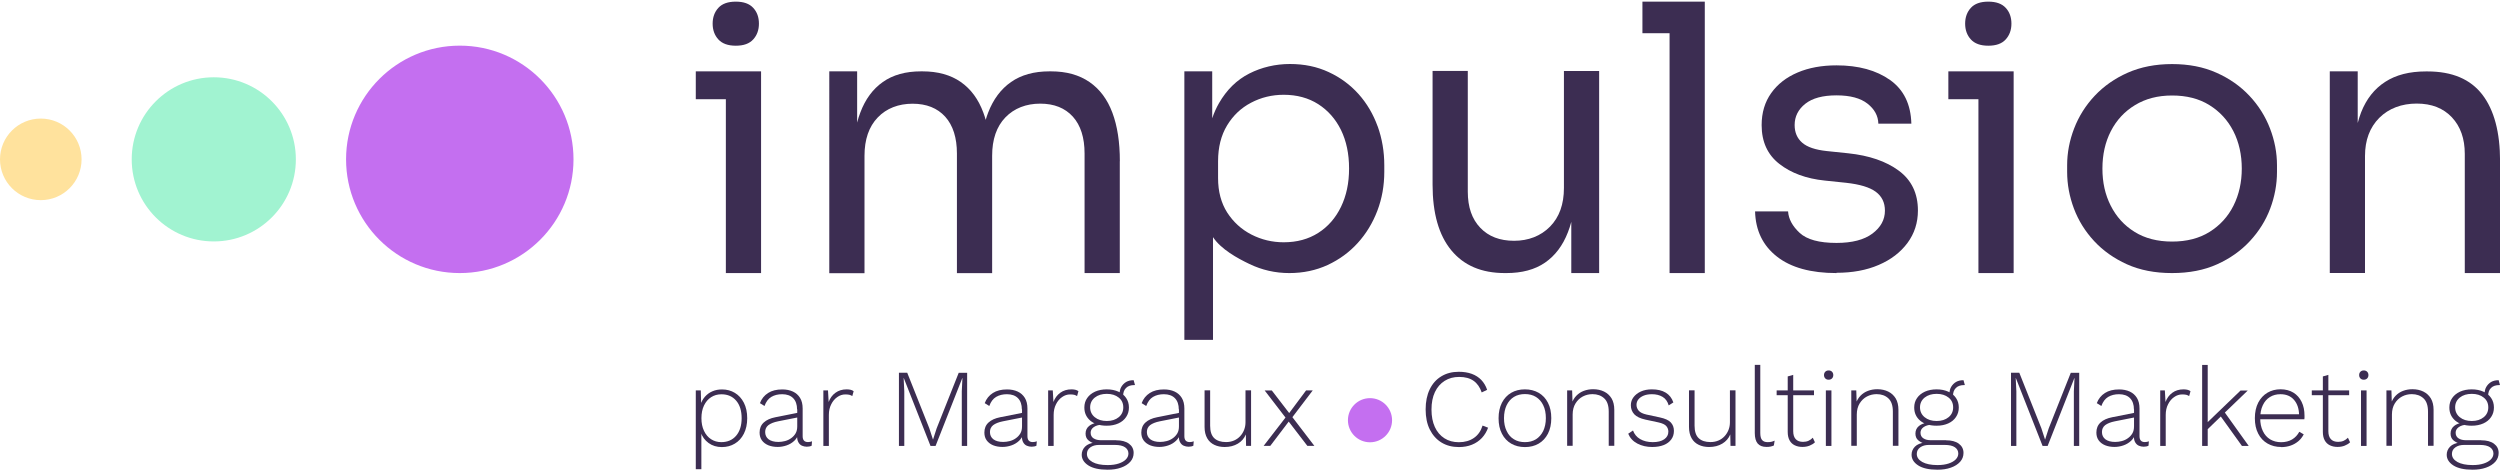 <svg xmlns="http://www.w3.org/2000/svg" viewBox="0 0 350 66"><defs><style>      .cls-1 {        fill: #3c2d52;      }      .cls-2 {        fill: #ffe29d;      }      .cls-3 {        fill: #a1f3d1;      }      .cls-4 {        fill: #c46ff0;      }    </style></defs><g><g id="Calque_1"><g><g><g><path class="cls-1" d="M105.45,1.1c-.53-.58-1.34-.87-2.44-.87s-1.91.29-2.44.87c-.53.58-.8,1.32-.8,2.21s.27,1.63.8,2.21c.53.58,1.34.88,2.44.88s1.91-.29,2.44-.88c.53-.58.8-1.32.8-2.21s-.26-1.63-.8-2.21Z"></path><polygon class="cls-1" points="106.55 9.99 106.55 38.23 101.62 38.23 101.62 13.89 97.41 13.89 97.41 9.99 106.55 9.99"></polygon><path class="cls-1" d="M156.77,22.57v15.66h-4.93v-16.74c0-2.22-.55-3.95-1.64-5.16-1.1-1.21-2.62-1.82-4.57-1.82s-3.64.64-4.88,1.93c-1.23,1.28-1.85,3.07-1.85,5.37v16.43h-4.93v-16.74c0-2.22-.55-3.95-1.64-5.16-1.1-1.21-2.62-1.82-4.57-1.82s-3.65.64-4.88,1.93c-1.23,1.28-1.85,3.07-1.85,5.37v16.43h-4.93V9.99h3.9v7.17c.12-.48.27-.95.44-1.39.7-1.87,1.75-3.3,3.16-4.29,1.4-.99,3.18-1.49,5.34-1.49h.2c2.16,0,3.95.5,5.37,1.49,1.42.99,2.47,2.42,3.16,4.29.12.32.23.66.33,1.01.1-.35.22-.69.34-1.01.72-1.87,1.79-3.3,3.21-4.29,1.42-.99,3.21-1.49,5.37-1.49h.21c2.16,0,3.95.5,5.39,1.49,1.44.99,2.51,2.42,3.21,4.29.7,1.87,1.05,4.13,1.05,6.8Z"></path><path class="cls-1" d="M192.87,17.69c-.62-1.71-1.51-3.22-2.67-4.52-1.17-1.3-2.56-2.33-4.19-3.08-1.63-.76-3.43-1.13-5.42-1.13s-3.96.45-5.7,1.34c-1.75.89-3.15,2.27-4.23,4.14-.37.64-.69,1.35-.95,2.12v-6.57h-3.9v37.59h4.01v-14.38c1.12,1.7,3.43,2.96,5.08,3.75,1.78.86,3.65,1.28,5.6,1.28s3.74-.38,5.37-1.13c1.63-.76,3.03-1.78,4.21-3.08,1.18-1.3,2.1-2.81,2.75-4.52.65-1.71.97-3.52.97-5.44v-.92c0-1.92-.31-3.73-.92-5.44ZM187.74,28.96c-.76,1.56-1.81,2.77-3.19,3.65-1.37.87-2.98,1.31-4.83,1.31-1.61,0-3.11-.36-4.52-1.08-1.4-.72-2.53-1.75-3.39-3.08-.85-1.34-1.28-2.94-1.28-4.83v-2.36c0-1.95.42-3.62,1.26-5.01s1.96-2.45,3.36-3.18c1.4-.74,2.93-1.11,4.57-1.11,1.85,0,3.46.44,4.83,1.31,1.37.88,2.43,2.08,3.19,3.62.75,1.54,1.13,3.33,1.13,5.39s-.38,3.81-1.13,5.37Z"></path><path class="cls-1" d="M223.88,9.94v28.29h-3.9v-7.17c-.13.51-.29.99-.47,1.45-.72,1.87-1.79,3.28-3.21,4.26-1.42.98-3.23,1.46-5.42,1.46h-.2c-3.26,0-5.75-1.06-7.5-3.19-1.75-2.12-2.62-5.19-2.62-9.19v-15.92h4.93v16.9c0,2.16.58,3.84,1.75,5.06,1.16,1.22,2.74,1.82,4.73,1.82s3.73-.66,5.03-1.98c1.3-1.32,1.95-3.12,1.95-5.42V9.94h4.93Z"></path><polygon class="cls-1" points="238.67 .23 238.67 38.23 233.74 38.23 233.74 4.65 229.94 4.65 229.94 .23 238.67 .23"></polygon><path class="cls-1" d="M257.11,38.23c-3.59,0-6.38-.77-8.34-2.31-1.97-1.54-2.99-3.65-3.06-6.32h4.62c.07,1.06.61,2.06,1.62,3,1.01.94,2.73,1.41,5.16,1.41,2.19,0,3.87-.44,5.03-1.31,1.16-.87,1.75-1.94,1.75-3.21,0-1.13-.43-2.01-1.28-2.64s-2.24-1.05-4.16-1.26l-2.98-.31c-2.6-.27-4.73-1.05-6.37-2.34-1.64-1.28-2.47-3.09-2.47-5.42,0-1.75.45-3.24,1.34-4.49.89-1.25,2.12-2.21,3.7-2.88,1.57-.67,3.39-1,5.44-1,3.08,0,5.58.69,7.5,2.05s2.91,3.41,2.98,6.11h-4.62c-.03-1.1-.54-2.03-1.52-2.8-.98-.77-2.42-1.16-4.34-1.16s-3.37.39-4.37,1.18c-.99.79-1.49,1.78-1.49,2.98,0,1.03.35,1.85,1.05,2.46.7.62,1.86,1.01,3.47,1.18l2.98.31c2.94.31,5.31,1.12,7.09,2.44,1.78,1.32,2.67,3.18,2.67,5.57,0,1.71-.49,3.23-1.46,4.54-.98,1.32-2.32,2.35-4.03,3.08-1.71.74-3.68,1.1-5.91,1.1Z"></path><path class="cls-1" d="M280.8,1.1c-.53-.58-1.34-.87-2.44-.87s-1.91.29-2.44.87c-.53.58-.8,1.32-.8,2.21s.27,1.63.8,2.21c.53.58,1.34.88,2.44.88s1.91-.29,2.44-.88c.53-.58.8-1.32.8-2.21s-.26-1.63-.8-2.21Z"></path><polygon class="cls-1" points="281.91 9.99 281.91 38.23 276.98 38.23 276.98 13.89 272.77 13.89 272.77 9.99 281.91 9.99"></polygon><path class="cls-1" d="M304.09,38.23c-2.4,0-4.5-.41-6.32-1.23-1.81-.82-3.35-1.91-4.6-3.26-1.25-1.35-2.19-2.87-2.82-4.54-.63-1.68-.95-3.39-.95-5.14v-.92c0-1.75.33-3.47.98-5.16s1.61-3.22,2.88-4.57c1.27-1.35,2.81-2.43,4.62-3.23s3.89-1.21,6.21-1.21,4.4.4,6.21,1.21c1.81.8,3.35,1.88,4.62,3.23,1.27,1.35,2.23,2.88,2.88,4.57.65,1.69.98,3.41.98,5.16v.92c0,1.75-.32,3.46-.95,5.14-.63,1.68-1.58,3.19-2.83,4.54-1.25,1.35-2.78,2.44-4.6,3.26-1.81.82-3.92,1.23-6.32,1.23ZM304.09,33.82c2.05,0,3.81-.45,5.26-1.36,1.45-.91,2.57-2.13,3.34-3.67.77-1.54,1.16-3.27,1.16-5.19s-.39-3.7-1.18-5.24c-.79-1.54-1.91-2.75-3.36-3.65s-3.19-1.34-5.21-1.34-3.72.45-5.19,1.34c-1.47.89-2.6,2.11-3.39,3.65-.79,1.54-1.18,3.29-1.18,5.24s.38,3.65,1.16,5.19,1.88,2.77,3.34,3.67c1.45.91,3.21,1.36,5.26,1.36Z"></path><path class="cls-1" d="M350,22.57v15.66h-4.93v-16.69c0-2.12-.6-3.83-1.8-5.11-1.2-1.28-2.84-1.93-4.93-1.93s-3.91.67-5.24,2c-1.33,1.34-2,3.12-2,5.34v16.38h-4.93V9.99h3.91v7.23c.14-.53.3-1.03.48-1.5.74-1.87,1.86-3.29,3.37-4.26,1.51-.98,3.4-1.46,5.7-1.46h.21c3.46,0,6.01,1.08,7.68,3.24,1.66,2.16,2.49,5.27,2.49,9.34Z"></path></g><circle class="cls-4" cx="64.37" cy="22.31" r="15.92"></circle><circle class="cls-3" cx="29.93" cy="22.31" r="11.49"></circle><circle class="cls-2" cx="5.71" cy="22.31" r="5.71"></circle></g><g><g><path class="cls-1" d="M97.41,65.69v-11.03h.7l.06,2.16-.11-.12c.13-.44.34-.83.63-1.16s.63-.58,1.05-.76c.41-.18.86-.26,1.35-.26.66,0,1.26.16,1.79.48.53.32.95.78,1.26,1.38s.47,1.33.47,2.17-.16,1.56-.47,2.17c-.31.61-.73,1.07-1.27,1.39-.53.32-1.14.48-1.81.48-.71,0-1.34-.19-1.86-.57s-.9-.89-1.1-1.53l.09-.14v5.34h-.78ZM100.97,61.9c.88,0,1.58-.3,2.09-.9s.77-1.42.77-2.45-.25-1.85-.76-2.45c-.51-.6-1.2-.9-2.07-.9-.55,0-1.03.14-1.45.41-.42.27-.75.66-.99,1.16s-.36,1.09-.36,1.78.12,1.26.36,1.77c.24.51.57.9.99,1.17.42.27.9.41,1.44.41Z"></path><path class="cls-1" d="M111.59,57.32c0-.67-.18-1.2-.54-1.57-.36-.37-.88-.56-1.55-.56-.59,0-1.1.13-1.52.38-.42.25-.74.68-.95,1.27l-.64-.4c.23-.61.61-1.08,1.14-1.42.53-.34,1.19-.5,1.98-.5.57,0,1.07.1,1.5.3.43.2.76.5,1,.89.24.39.36.89.36,1.48v3.88c0,.55.25.82.75.82.22,0,.4-.04.56-.11l-.05.62c-.18.09-.4.14-.68.14-.24,0-.46-.05-.67-.14s-.38-.25-.5-.47c-.13-.22-.19-.51-.19-.89v-.42l.22-.02c-.09.45-.3.82-.61,1.11-.32.3-.68.51-1.09.65-.41.14-.83.21-1.24.21-.49,0-.92-.08-1.3-.23-.38-.16-.68-.38-.9-.68-.22-.3-.33-.66-.33-1.1,0-.58.19-1.05.58-1.41.39-.36.93-.6,1.64-.74l3.21-.64v.65l-2.83.56c-.61.12-1.07.31-1.37.54-.3.24-.45.56-.45.96,0,.43.16.77.48,1.02.32.24.78.37,1.37.37.3,0,.61-.04.92-.12.31-.08.6-.21.86-.4.26-.18.47-.41.63-.68.16-.27.23-.61.23-1v-2.38Z"></path><path class="cls-1" d="M115.27,62.43v-7.77h.65l.09,1.62c.2-.54.51-.97.95-1.29s.96-.48,1.57-.48c.21,0,.39.02.56.06.17.04.31.11.42.2l-.19.68c-.11-.07-.24-.13-.37-.17-.13-.04-.34-.06-.61-.06-.39,0-.77.12-1.12.37-.35.24-.64.58-.85,1.01-.22.43-.33.92-.33,1.48v4.35h-.78Z"></path></g><g><path class="cls-1" d="M135.4,52.18v10.25h-.75v-7.64l.09-1.86h-.02l-3.74,9.5h-.71l-3.74-9.5h-.02l.09,1.86v7.64h-.75v-10.25h1.16l3.09,7.77.51,1.57h.02l.5-1.55,3.09-7.78h1.16Z"></path><path class="cls-1" d="M143.06,57.32c0-.67-.18-1.2-.54-1.57-.36-.37-.88-.56-1.55-.56-.59,0-1.1.13-1.52.38-.42.25-.74.68-.95,1.27l-.64-.4c.23-.61.61-1.08,1.14-1.42.53-.34,1.19-.5,1.98-.5.57,0,1.07.1,1.5.3.43.2.76.5,1,.89.24.39.36.89.36,1.48v3.88c0,.55.25.82.75.82.22,0,.4-.04.56-.11l-.05.62c-.18.09-.4.14-.68.14-.24,0-.46-.05-.67-.14s-.38-.25-.5-.47c-.13-.22-.19-.51-.19-.89v-.42l.22-.02c-.09.45-.3.82-.61,1.11-.32.3-.68.51-1.09.65-.41.14-.83.21-1.24.21-.49,0-.92-.08-1.3-.23-.38-.16-.68-.38-.9-.68-.22-.3-.33-.66-.33-1.1,0-.58.19-1.05.58-1.41.39-.36.93-.6,1.64-.74l3.21-.64v.65l-2.83.56c-.61.12-1.07.31-1.37.54-.3.24-.45.56-.45.96,0,.43.16.77.48,1.02.32.24.78.37,1.37.37.3,0,.61-.04.92-.12.31-.08.6-.21.86-.4.26-.18.47-.41.63-.68.16-.27.23-.61.23-1v-2.38Z"></path><path class="cls-1" d="M146.74,62.43v-7.77h.65l.09,1.62c.2-.54.51-.97.95-1.29s.96-.48,1.57-.48c.21,0,.39.02.56.06.17.04.31.11.42.2l-.19.68c-.11-.07-.24-.13-.37-.17-.13-.04-.34-.06-.61-.06-.39,0-.77.12-1.12.37-.35.24-.64.58-.85,1.01-.22.43-.33.92-.33,1.48v4.35h-.78Z"></path><path class="cls-1" d="M156.26,61.64c.77,0,1.37.16,1.8.48.43.32.65.75.65,1.29,0,.48-.16.89-.47,1.24-.32.35-.75.63-1.3.82-.55.2-1.18.29-1.88.29-1.17,0-2.07-.2-2.69-.6-.62-.4-.93-.9-.93-1.5,0-.43.16-.81.47-1.13.32-.32.78-.51,1.39-.57l-.06.14c-.33-.09-.62-.25-.88-.47-.25-.22-.38-.53-.38-.93,0-.43.16-.79.49-1.06s.76-.43,1.3-.47l.82.28h-.33c-.48.03-.86.15-1.14.35-.28.2-.43.46-.43.78,0,.35.14.62.41.79s.62.26,1.05.26h2.1ZM154.95,54.51c.61,0,1.15.11,1.62.32.47.21.84.51,1.09.89.26.38.39.82.39,1.33s-.13.94-.39,1.33c-.26.39-.62.69-1.09.9-.47.21-1.01.32-1.62.32-.98,0-1.75-.24-2.31-.71-.55-.47-.83-1.08-.83-1.84,0-.51.13-.95.4-1.33.26-.38.63-.67,1.1-.89.47-.21,1.02-.32,1.64-.32ZM155.06,65.11c.61,0,1.13-.07,1.57-.22s.77-.34,1-.58c.23-.24.35-.51.35-.82,0-.36-.16-.65-.47-.87-.32-.22-.79-.33-1.44-.33h-2.21c-.49,0-.89.11-1.21.34-.32.23-.48.53-.48.92,0,.47.26.84.77,1.13s1.22.43,2.12.43ZM154.95,55.14c-.68,0-1.24.17-1.68.52-.43.35-.65.81-.65,1.37s.22,1.03.65,1.38c.43.35.99.53,1.68.53s1.24-.18,1.67-.53c.43-.35.64-.81.64-1.38s-.21-1.03-.64-1.37c-.43-.35-.99-.52-1.67-.52ZM158.71,53.23l.19.68h-.08c-.51,0-.9.13-1.17.4-.27.26-.41.63-.41,1.11l-.5-.25c0-.39.08-.74.25-1.02s.39-.51.68-.68c.29-.16.62-.24.98-.24h.06Z"></path><path class="cls-1" d="M165.03,57.32c0-.67-.18-1.2-.54-1.57-.36-.37-.88-.56-1.55-.56-.59,0-1.1.13-1.52.38-.42.25-.74.68-.95,1.27l-.64-.4c.23-.61.61-1.08,1.14-1.42.53-.34,1.19-.5,1.98-.5.57,0,1.07.1,1.5.3.43.2.76.5,1,.89.24.39.36.89.36,1.48v3.88c0,.55.25.82.75.82.22,0,.4-.04.56-.11l-.05.62c-.18.09-.4.14-.68.14-.24,0-.46-.05-.67-.14s-.38-.25-.5-.47c-.13-.22-.19-.51-.19-.89v-.42l.22-.02c-.09.45-.3.82-.61,1.11-.32.3-.68.51-1.09.65-.41.14-.83.21-1.24.21-.49,0-.92-.08-1.3-.23-.38-.16-.68-.38-.9-.68-.22-.3-.33-.66-.33-1.1,0-.58.19-1.05.58-1.41.39-.36.93-.6,1.64-.74l3.21-.64v.65l-2.83.56c-.61.12-1.07.31-1.37.54-.3.24-.45.56-.45.96,0,.43.16.77.48,1.02.32.24.78.37,1.37.37.3,0,.61-.04.92-.12.31-.08.6-.21.86-.4.26-.18.47-.41.63-.68.16-.27.23-.61.23-1v-2.38Z"></path><path class="cls-1" d="M171.45,62.58c-.54,0-1.02-.1-1.44-.3-.42-.2-.76-.5-1-.92-.24-.42-.37-.94-.37-1.58v-5.13h.78v4.94c0,.81.19,1.39.58,1.76.39.36.93.54,1.64.54.41,0,.79-.07,1.13-.22s.62-.35.86-.61c.24-.26.42-.56.55-.89.13-.34.19-.69.19-1.06v-4.46h.78v7.77h-.7l-.03-1.6c-.23.55-.6.98-1.12,1.29-.52.31-1.13.47-1.85.47Z"></path><path class="cls-1" d="M183.78,54.66l-3.01,3.96-.09.06-2.84,3.74h-.93l3.32-4.3.06-.03,2.56-3.43h.93ZM178.05,54.66l2.59,3.37.08.09,3.29,4.3h-.98l-2.78-3.62-.11-.12-3.09-4.02h.99Z"></path></g><circle class="cls-4" cx="191.8" cy="58.83" r="3.09"></circle><g><path class="cls-1" d="M208.35,59.83c-.2.57-.49,1.06-.88,1.48-.39.41-.85.73-1.4.95-.54.22-1.15.33-1.82.33-.93,0-1.75-.21-2.45-.64-.7-.43-1.24-1.04-1.63-1.82s-.58-1.72-.58-2.81.19-2.02.57-2.81c.38-.79.92-1.4,1.62-1.82.7-.43,1.51-.64,2.45-.64.69,0,1.3.1,1.82.29.52.19.97.48,1.33.85.36.38.64.84.82,1.39l-.76.36c-.24-.71-.62-1.26-1.13-1.62-.52-.37-1.2-.55-2.03-.55-.77,0-1.44.18-2.03.55-.58.37-1.04.89-1.36,1.57-.32.68-.48,1.49-.48,2.45s.16,1.76.47,2.44.76,1.21,1.34,1.58c.58.37,1.25.55,2.02.55.83,0,1.53-.2,2.11-.6.58-.4.98-.98,1.21-1.73l.78.3Z"></path><path class="cls-1" d="M213.49,54.51c.72,0,1.36.16,1.92.48.55.32.99.78,1.3,1.39.32.61.47,1.33.47,2.17s-.16,1.56-.47,2.17c-.32.61-.75,1.07-1.3,1.39-.55.32-1.19.48-1.92.48s-1.36-.16-1.92-.48c-.55-.32-.99-.78-1.3-1.39-.32-.61-.47-1.33-.47-2.17s.16-1.56.47-2.17c.32-.61.75-1.07,1.3-1.39.55-.32,1.19-.48,1.92-.48ZM213.49,55.17c-.59,0-1.1.13-1.54.4-.44.27-.77.65-1.02,1.16-.24.5-.37,1.11-.37,1.81s.12,1.29.37,1.8c.24.51.58.9,1.02,1.16.43.27.95.4,1.54.4s1.1-.13,1.54-.4c.43-.27.77-.66,1.02-1.16.24-.51.37-1.11.37-1.8s-.12-1.31-.37-1.81c-.24-.5-.58-.89-1.02-1.16-.43-.27-.95-.4-1.54-.4Z"></path><path class="cls-1" d="M219.4,62.43v-7.77h.7l.06,1.94-.12-.11c.14-.42.36-.79.65-1.09s.64-.53,1.04-.68c.4-.15.84-.23,1.3-.23.58,0,1.09.11,1.54.33s.79.54,1.05.96c.25.42.38.96.38,1.6v5.03h-.78v-4.78c0-.85-.21-1.47-.63-1.86s-.97-.59-1.64-.59c-.49,0-.94.11-1.36.33-.42.22-.76.55-1.02.97-.26.42-.4.94-.4,1.55v4.38h-.78Z"></path><path class="cls-1" d="M231.32,62.58c-.79,0-1.48-.16-2.09-.48-.61-.32-1.03-.78-1.28-1.38l.67-.45c.19.52.52.92,1,1.2.48.28,1.07.43,1.76.43s1.22-.13,1.61-.4c.39-.27.58-.63.58-1.07,0-.3-.1-.56-.29-.78s-.55-.39-1.08-.51l-1.82-.39c-.74-.16-1.26-.41-1.58-.75-.32-.35-.48-.77-.48-1.27,0-.41.12-.79.37-1.12.25-.33.59-.6,1.03-.8.44-.2.96-.3,1.55-.3.78,0,1.42.15,1.93.46.51.31.86.76,1.07,1.37l-.65.42c-.16-.55-.44-.95-.86-1.2-.42-.25-.91-.37-1.48-.37-.43,0-.82.06-1.14.19-.33.13-.58.31-.76.53-.18.22-.27.48-.27.77s.1.57.31.82c.21.24.57.42,1.1.54l1.86.4c.74.16,1.25.39,1.54.71.29.32.43.71.43,1.17s-.12.86-.37,1.2-.6.61-1.06.79c-.46.18-.99.27-1.6.27Z"></path><path class="cls-1" d="M239.27,62.58c-.54,0-1.02-.1-1.44-.3-.42-.2-.76-.5-1-.92-.24-.42-.37-.94-.37-1.58v-5.13h.78v4.94c0,.81.19,1.39.58,1.76.39.36.93.54,1.64.54.41,0,.79-.07,1.13-.22.34-.14.62-.35.86-.61.24-.26.42-.56.55-.89.13-.34.19-.69.19-1.06v-4.46h.78v7.77h-.7l-.03-1.6c-.23.55-.6.98-1.12,1.29s-1.13.47-1.85.47Z"></path><path class="cls-1" d="M246.44,51.09v9.5c0,.48.08.81.25,1.01.17.2.42.3.78.3.22,0,.39-.02.52-.05.13-.03.28-.08.46-.16l-.11.68c-.13.06-.29.11-.46.15-.17.04-.36.05-.57.05-.55,0-.96-.16-1.23-.47-.27-.32-.41-.81-.41-1.48v-9.54h.78Z"></path><path class="cls-1" d="M253.96,54.66v.67h-5.23v-.67h5.23ZM251.05,52.5v7.87c0,.49.12.86.35,1.11.23.25.57.38,1.02.38.29,0,.55-.05.77-.15.22-.1.42-.24.6-.43l.3.64c-.2.2-.45.35-.75.47s-.64.18-1.01.18c-.4,0-.76-.08-1.07-.23s-.55-.38-.72-.69c-.17-.31-.26-.7-.26-1.18v-7.77l.78-.22Z"></path><path class="cls-1" d="M256.01,53.16c-.2,0-.35-.06-.47-.18-.12-.12-.18-.28-.18-.47s.06-.35.18-.47c.12-.12.28-.18.47-.18s.35.06.47.18c.12.12.18.28.18.47s-.06.35-.18.47c-.12.12-.28.18-.47.18ZM256.4,54.66v7.77h-.78v-7.77h.78Z"></path><path class="cls-1" d="M259.18,62.43v-7.77h.7l.06,1.94-.12-.11c.14-.42.36-.79.65-1.09s.64-.53,1.04-.68c.4-.15.84-.23,1.3-.23.58,0,1.09.11,1.54.33s.79.54,1.05.96c.25.42.38.96.38,1.6v5.03h-.78v-4.78c0-.85-.21-1.47-.63-1.86s-.97-.59-1.64-.59c-.49,0-.94.11-1.36.33-.42.22-.76.55-1.02.97-.26.42-.4.94-.4,1.55v4.38h-.78Z"></path><path class="cls-1" d="M272.44,61.64c.77,0,1.37.16,1.8.48s.65.75.65,1.29c0,.48-.16.89-.47,1.24-.32.35-.75.63-1.3.82-.55.2-1.18.29-1.88.29-1.17,0-2.07-.2-2.69-.6-.62-.4-.93-.9-.93-1.5,0-.43.16-.81.47-1.13.32-.32.78-.51,1.39-.57l-.06.14c-.33-.09-.62-.25-.88-.47-.25-.22-.38-.53-.38-.93,0-.43.16-.79.49-1.06s.76-.43,1.3-.47l.82.28h-.33c-.48.03-.86.15-1.14.35-.28.2-.43.46-.43.78,0,.35.14.62.41.79.27.18.62.26,1.05.26h2.1ZM271.13,54.51c.61,0,1.15.11,1.62.32.47.21.84.51,1.09.89.26.38.39.82.39,1.33s-.13.94-.39,1.33c-.26.39-.62.69-1.09.9-.47.21-1.01.32-1.62.32-.98,0-1.75-.24-2.31-.71-.55-.47-.83-1.08-.83-1.84,0-.51.13-.95.4-1.33.26-.38.63-.67,1.1-.89.47-.21,1.02-.32,1.64-.32ZM271.24,65.11c.61,0,1.13-.07,1.57-.22.43-.14.77-.34,1-.58.23-.24.35-.51.35-.82,0-.36-.16-.65-.47-.87-.32-.22-.79-.33-1.44-.33h-2.21c-.49,0-.89.11-1.21.34s-.48.53-.48.92c0,.47.26.84.77,1.13.51.28,1.22.43,2.12.43ZM271.13,55.14c-.68,0-1.24.17-1.68.52-.43.35-.65.81-.65,1.37s.22,1.03.65,1.38c.43.35.99.53,1.68.53s1.24-.18,1.67-.53c.43-.35.64-.81.64-1.38s-.21-1.03-.64-1.37c-.43-.35-.99-.52-1.67-.52ZM274.89,53.23l.19.68h-.08c-.51,0-.9.13-1.17.4-.27.26-.41.63-.41,1.11l-.5-.25c0-.39.08-.74.25-1.02s.39-.51.68-.68c.29-.16.62-.24.98-.24h.06Z"></path></g><g><path class="cls-1" d="M291.09,52.18v10.25h-.75v-7.64l.09-1.86h-.02l-3.74,9.5h-.71l-3.74-9.5h-.02l.09,1.86v7.64h-.75v-10.25h1.16l3.09,7.77.51,1.57h.02l.5-1.55,3.09-7.78h1.16Z"></path><path class="cls-1" d="M298.75,57.32c0-.67-.18-1.2-.54-1.57s-.88-.56-1.55-.56c-.59,0-1.1.13-1.52.38-.42.25-.74.68-.95,1.27l-.64-.4c.23-.61.61-1.08,1.14-1.42.53-.34,1.19-.5,1.98-.5.57,0,1.07.1,1.5.3.43.2.76.5,1,.89.24.39.36.89.36,1.48v3.88c0,.55.25.82.75.82.22,0,.4-.04.56-.11l-.05.62c-.18.09-.4.14-.68.14-.24,0-.46-.05-.67-.14-.21-.09-.38-.25-.51-.47-.13-.22-.19-.51-.19-.89v-.42l.22-.02c-.09.45-.3.82-.61,1.11-.32.3-.68.51-1.09.65-.41.14-.83.21-1.24.21-.49,0-.92-.08-1.3-.23-.38-.16-.68-.38-.9-.68-.22-.3-.33-.66-.33-1.1,0-.58.19-1.05.58-1.41.39-.36.93-.6,1.64-.74l3.21-.64v.65l-2.83.56c-.61.12-1.07.31-1.37.54-.3.24-.45.56-.45.96,0,.43.16.77.48,1.02.32.24.78.37,1.37.37.3,0,.61-.04.92-.12s.6-.21.86-.4c.26-.18.47-.41.63-.68.16-.27.23-.61.23-1v-2.38Z"></path><path class="cls-1" d="M302.43,62.43v-7.77h.65l.09,1.62c.2-.54.51-.97.95-1.29.43-.32.96-.48,1.57-.48.21,0,.39.02.56.06s.31.11.42.2l-.19.68c-.11-.07-.24-.13-.37-.17s-.34-.06-.61-.06c-.39,0-.77.12-1.12.37-.35.24-.64.58-.85,1.01-.22.43-.33.92-.33,1.48v4.35h-.78Z"></path><path class="cls-1" d="M309.08,51.09v11.34h-.78v-11.34h.78ZM314.7,54.66l-3.42,3.29-.19.19-2.41,2.33v-.99l5-4.81h1.01ZM311.33,57.55l3.49,4.88h-.95l-3.18-4.43.64-.45Z"></path><path class="cls-1" d="M319.37,62.58c-.71,0-1.35-.16-1.91-.48-.56-.32-1-.78-1.31-1.39-.32-.61-.47-1.33-.47-2.17s.16-1.56.47-2.17c.32-.61.75-1.07,1.29-1.39.54-.32,1.16-.48,1.84-.48s1.3.16,1.8.47.88.74,1.15,1.3c.27.55.4,1.19.4,1.92,0,.09,0,.18,0,.27,0,.09-.01.17-.02.24h-6.45v-.7h6.1l-.39.11c-.01-.89-.25-1.6-.71-2.13-.46-.53-1.09-.79-1.9-.79-.56,0-1.05.13-1.48.4-.42.26-.76.65-.99,1.15-.24.5-.36,1.11-.36,1.81s.12,1.29.37,1.8c.24.51.58.89,1.02,1.16.44.26.95.4,1.53.4s1.12-.13,1.55-.39c.43-.26.76-.62,1-1.07l.62.36c-.19.37-.43.69-.75.96-.31.26-.67.47-1.07.61-.4.14-.85.22-1.34.22Z"></path><path class="cls-1" d="M328.88,54.66v.67h-5.23v-.67h5.23ZM325.97,52.5v7.87c0,.49.12.86.35,1.11.23.25.57.38,1.02.38.29,0,.55-.05.77-.15.22-.1.42-.24.6-.43l.3.64c-.2.2-.45.35-.75.47s-.64.18-1.01.18c-.4,0-.76-.08-1.07-.23s-.55-.38-.72-.69c-.17-.31-.26-.7-.26-1.18v-7.77l.78-.22Z"></path><path class="cls-1" d="M330.93,53.16c-.2,0-.35-.06-.47-.18-.12-.12-.18-.28-.18-.47s.06-.35.18-.47c.12-.12.28-.18.47-.18s.35.06.47.18c.12.12.18.28.18.47s-.06.35-.18.47c-.12.12-.28.18-.47.18ZM331.32,54.66v7.77h-.78v-7.77h.78Z"></path><path class="cls-1" d="M334.1,62.43v-7.77h.7l.06,1.94-.12-.11c.14-.42.36-.79.65-1.09s.64-.53,1.04-.68c.4-.15.84-.23,1.3-.23.58,0,1.09.11,1.54.33s.79.54,1.05.96c.25.42.38.96.38,1.6v5.03h-.78v-4.78c0-.85-.21-1.47-.63-1.86s-.97-.59-1.64-.59c-.49,0-.94.11-1.36.33-.42.22-.76.55-1.02.97-.26.42-.4.94-.4,1.55v4.38h-.78Z"></path><path class="cls-1" d="M347.36,61.64c.77,0,1.37.16,1.8.48s.65.75.65,1.29c0,.48-.16.89-.47,1.24-.32.35-.75.63-1.3.82-.55.2-1.18.29-1.88.29-1.17,0-2.07-.2-2.69-.6-.62-.4-.93-.9-.93-1.5,0-.43.16-.81.47-1.13.32-.32.78-.51,1.39-.57l-.06.14c-.33-.09-.62-.25-.88-.47-.25-.22-.38-.53-.38-.93,0-.43.16-.79.49-1.06s.76-.43,1.3-.47l.82.28h-.33c-.48.03-.86.15-1.14.35-.28.2-.43.46-.43.78,0,.35.14.62.41.79.27.18.62.26,1.05.26h2.1ZM346.05,54.51c.61,0,1.15.11,1.62.32.47.21.84.51,1.09.89.26.38.39.82.39,1.33s-.13.94-.39,1.33c-.26.39-.62.69-1.09.9-.47.21-1.01.32-1.62.32-.98,0-1.75-.24-2.31-.71-.55-.47-.83-1.08-.83-1.84,0-.51.13-.95.4-1.33.26-.38.63-.67,1.1-.89.47-.21,1.02-.32,1.64-.32ZM346.16,65.11c.61,0,1.13-.07,1.57-.22.43-.14.77-.34,1-.58.23-.24.35-.51.35-.82,0-.36-.16-.65-.47-.87-.32-.22-.79-.33-1.44-.33h-2.21c-.49,0-.89.11-1.21.34s-.48.53-.48.92c0,.47.26.84.77,1.13.51.28,1.22.43,2.12.43ZM346.05,55.14c-.68,0-1.24.17-1.68.52-.43.35-.65.81-.65,1.37s.22,1.03.65,1.38c.43.35.99.53,1.68.53s1.24-.18,1.67-.53c.43-.35.64-.81.64-1.38s-.21-1.03-.64-1.37c-.43-.35-.99-.52-1.67-.52ZM349.81,53.23l.19.68h-.08c-.51,0-.9.13-1.17.4-.27.26-.41.63-.41,1.11l-.5-.25c0-.39.08-.74.25-1.02s.39-.51.68-.68c.29-.16.62-.24.98-.24h.06Z"></path></g></g></g></g></g></svg>